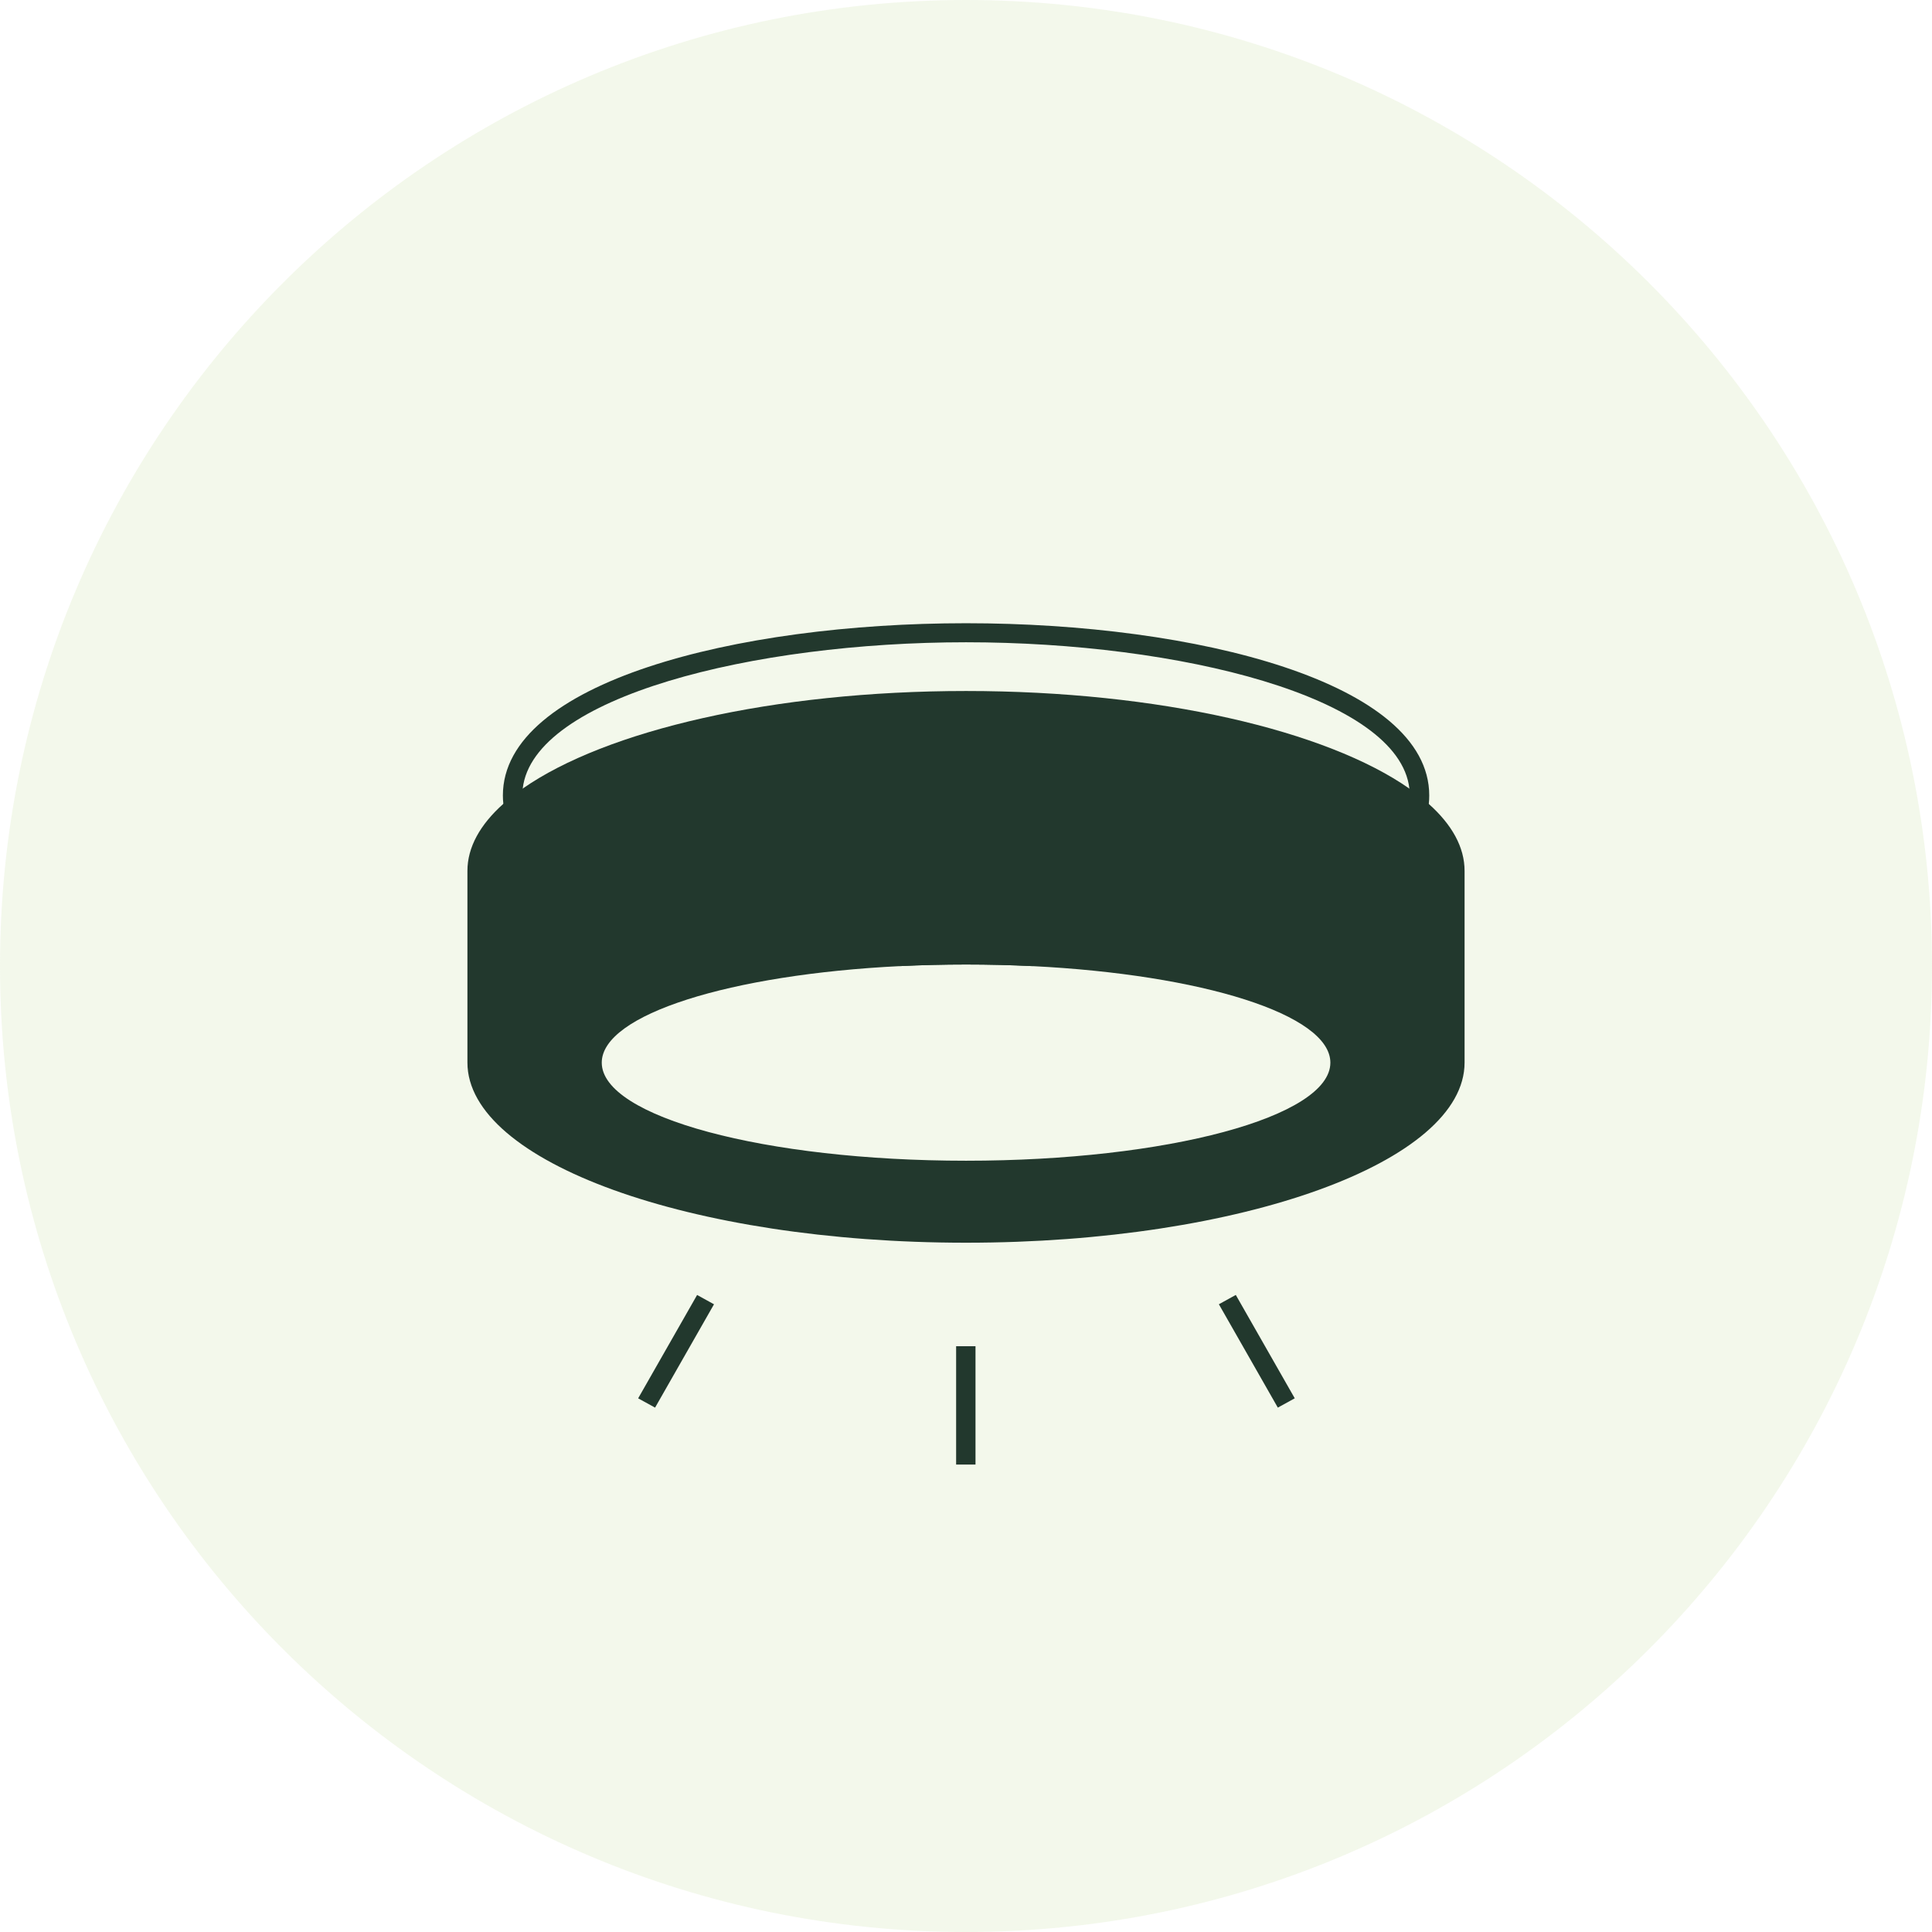 <?xml version="1.0" encoding="UTF-8"?> <svg xmlns="http://www.w3.org/2000/svg" width="62" height="62" viewBox="0 0 62 62" fill="none"><path opacity="0.2" d="M62 31C62 48.121 48.121 62 31 62C13.879 62 0 48.121 0 31C0 13.879 13.879 0 31 0C48.121 0 62 13.879 62 31Z" fill="#C6E09B"></path><g clip-path="url(#clip0_838_11)"><path d="M31.002 20C23.616 20 16.138 21.9 16.138 25.528C16.138 25.617 16.143 25.707 16.153 25.795C16.474 28.912 22.438 30.687 28.889 31.003C29.573 30.97 30.28 30.952 31.002 30.952C31.724 30.952 32.431 30.97 33.115 31.003C39.564 30.687 45.526 28.914 45.851 25.799C45.862 25.709 45.866 25.619 45.866 25.528C45.866 21.9 38.388 20 31.002 20ZM45.244 25.528C45.244 28.606 38.003 30.445 31.002 30.445C24.002 30.445 16.761 28.606 16.761 25.528C16.761 25.453 16.765 25.379 16.775 25.306C17.113 22.364 24.172 20.611 31.002 20.611C37.833 20.611 44.895 22.364 45.229 25.308C45.239 25.379 45.244 25.455 45.244 25.528Z" fill="#22382D"></path><path d="M45.851 25.799C45.665 25.63 45.457 25.465 45.229 25.308C42.573 23.447 37.2 22.175 31.002 22.175C24.804 22.175 19.433 23.447 16.775 25.306C16.547 25.463 16.34 25.626 16.153 25.795C15.409 26.46 15 27.187 15 27.949V34.098C15 37.292 22.164 39.88 31.002 39.88C39.84 39.88 47 37.292 47 34.098V27.949C47 27.187 46.594 26.462 45.851 25.799ZM31.002 37.249C24.545 37.249 19.311 35.84 19.311 34.102C19.311 32.556 23.44 31.272 28.889 31.003C29.573 30.97 30.28 30.952 31.002 30.952C31.724 30.952 32.431 30.97 33.115 31.003C38.565 31.272 42.693 32.556 42.693 34.102C42.693 35.84 37.459 37.249 31.002 37.249Z" fill="#22382D"></path><path d="M31.305 43.201H30.683V47.002H31.305V43.201Z" fill="#22382D"></path><path d="M39.658 41.556L39.115 41.855L41.007 45.172L41.55 44.873L39.658 41.556Z" fill="#22382D"></path><path d="M22.371 41.557L20.479 44.874L21.022 45.172L22.913 41.856L22.371 41.557Z" fill="#22382D"></path></g><defs><clipPath id="clip0_838_11"><rect width="32" height="27" fill="white" transform="translate(15 20)"></rect></clipPath></defs></svg> 